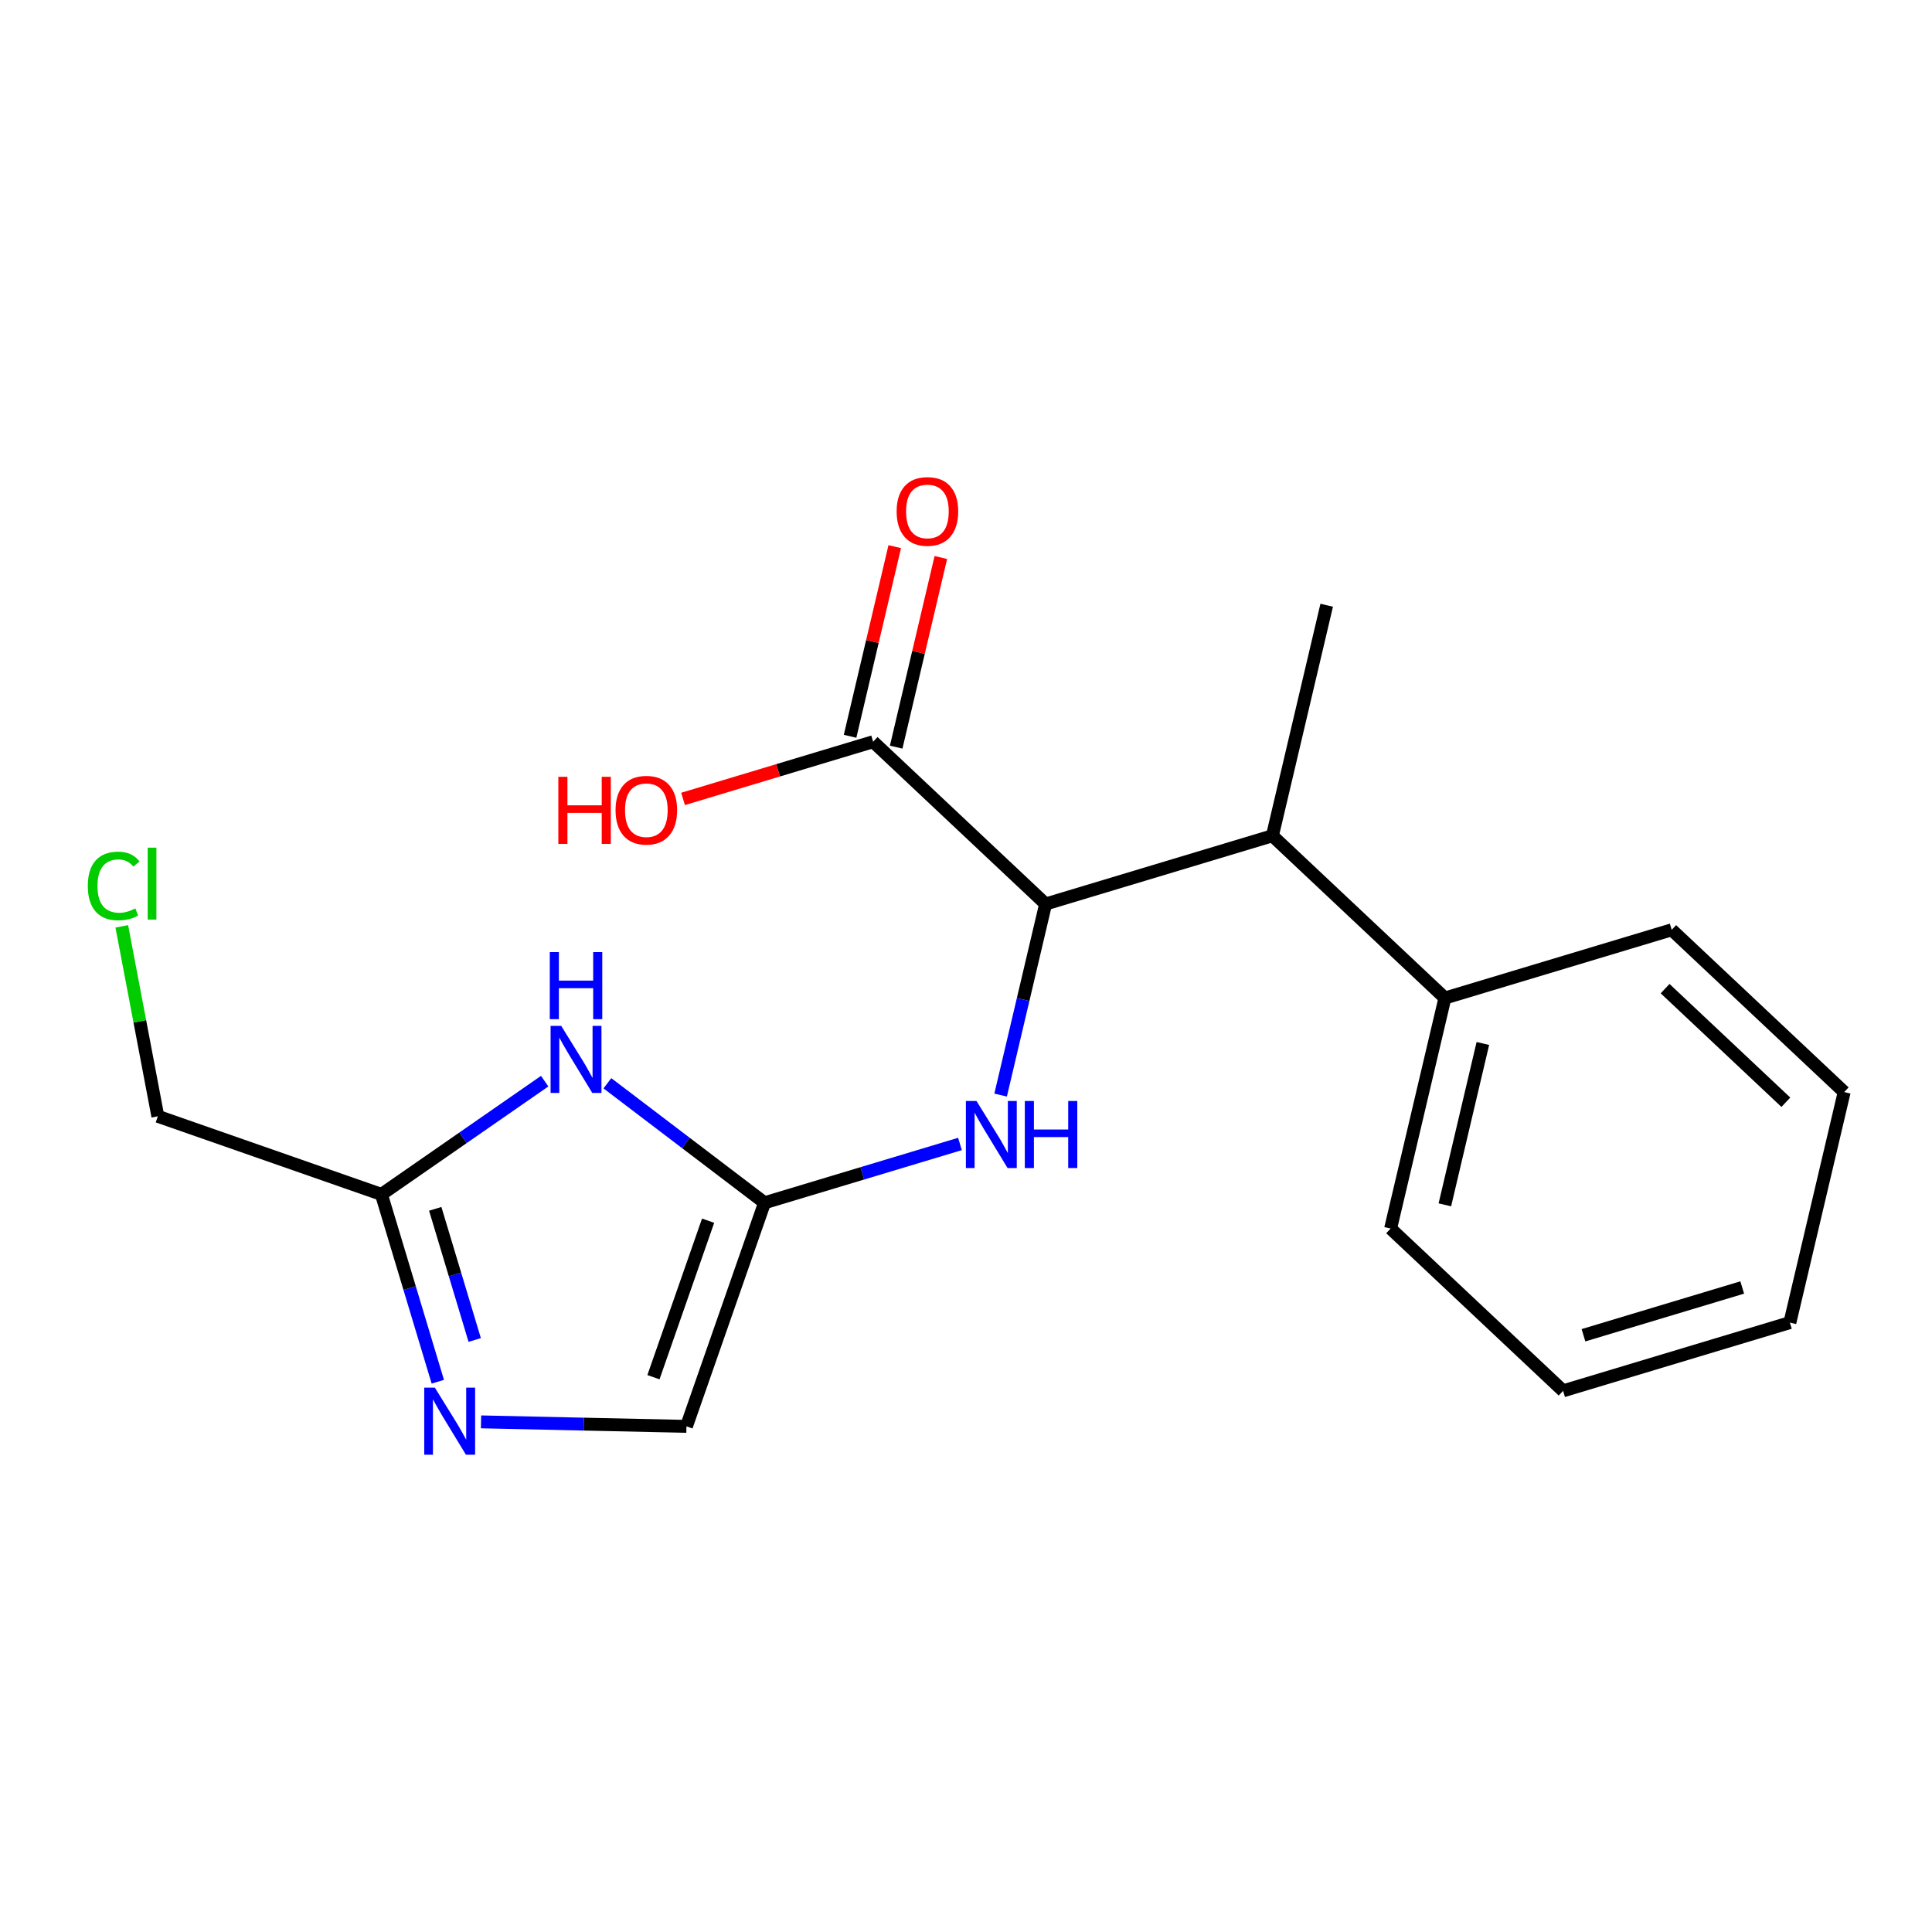 <?xml version='1.0' encoding='iso-8859-1'?>
<svg version='1.1' baseProfile='full'
              xmlns='http://www.w3.org/2000/svg'
                      xmlns:rdkit='http://www.rdkit.org/xml'
                      xmlns:xlink='http://www.w3.org/1999/xlink'
                  xml:space='preserve'
width='300px' height='300px' viewBox='0 0 300 300'>
<!-- END OF HEADER -->
<rect style='opacity:1.0;fill:#FFFFFF;stroke:none' width='300' height='300' x='0' y='0'> </rect>
<rect style='opacity:1.0;fill:#FFFFFF;stroke:none' width='300' height='300' x='0' y='0'> </rect>
<path class='bond-0 atom-0 atom-1' d='M 206.009,93.981 L 197.579,129.776' style='fill:none;fill-rule:evenodd;stroke:#000000;stroke-width:2.0px;stroke-linecap:butt;stroke-linejoin:miter;stroke-opacity:1' />
<path class='bond-1 atom-1 atom-2' d='M 197.579,129.776 L 224.364,154.975' style='fill:none;fill-rule:evenodd;stroke:#000000;stroke-width:2.0px;stroke-linecap:butt;stroke-linejoin:miter;stroke-opacity:1' />
<path class='bond-7 atom-1 atom-8' d='M 197.579,129.776 L 162.363,140.373' style='fill:none;fill-rule:evenodd;stroke:#000000;stroke-width:2.0px;stroke-linecap:butt;stroke-linejoin:miter;stroke-opacity:1' />
<path class='bond-2 atom-2 atom-3' d='M 224.364,154.975 L 215.933,190.771' style='fill:none;fill-rule:evenodd;stroke:#000000;stroke-width:2.0px;stroke-linecap:butt;stroke-linejoin:miter;stroke-opacity:1' />
<path class='bond-2 atom-2 atom-3' d='M 230.258,162.031 L 224.357,187.088' style='fill:none;fill-rule:evenodd;stroke:#000000;stroke-width:2.0px;stroke-linecap:butt;stroke-linejoin:miter;stroke-opacity:1' />
<path class='bond-19 atom-7 atom-2' d='M 259.579,144.379 L 224.364,154.975' style='fill:none;fill-rule:evenodd;stroke:#000000;stroke-width:2.0px;stroke-linecap:butt;stroke-linejoin:miter;stroke-opacity:1' />
<path class='bond-3 atom-3 atom-4' d='M 215.933,190.771 L 242.718,215.97' style='fill:none;fill-rule:evenodd;stroke:#000000;stroke-width:2.0px;stroke-linecap:butt;stroke-linejoin:miter;stroke-opacity:1' />
<path class='bond-4 atom-4 atom-5' d='M 242.718,215.97 L 277.933,205.373' style='fill:none;fill-rule:evenodd;stroke:#000000;stroke-width:2.0px;stroke-linecap:butt;stroke-linejoin:miter;stroke-opacity:1' />
<path class='bond-4 atom-4 atom-5' d='M 245.881,207.338 L 270.531,199.92' style='fill:none;fill-rule:evenodd;stroke:#000000;stroke-width:2.0px;stroke-linecap:butt;stroke-linejoin:miter;stroke-opacity:1' />
<path class='bond-5 atom-5 atom-6' d='M 277.933,205.373 L 286.364,169.578' style='fill:none;fill-rule:evenodd;stroke:#000000;stroke-width:2.0px;stroke-linecap:butt;stroke-linejoin:miter;stroke-opacity:1' />
<path class='bond-6 atom-6 atom-7' d='M 286.364,169.578 L 259.579,144.379' style='fill:none;fill-rule:evenodd;stroke:#000000;stroke-width:2.0px;stroke-linecap:butt;stroke-linejoin:miter;stroke-opacity:1' />
<path class='bond-6 atom-6 atom-7' d='M 277.306,171.155 L 258.557,153.515' style='fill:none;fill-rule:evenodd;stroke:#000000;stroke-width:2.0px;stroke-linecap:butt;stroke-linejoin:miter;stroke-opacity:1' />
<path class='bond-8 atom-8 atom-9' d='M 162.363,140.373 L 158.87,155.208' style='fill:none;fill-rule:evenodd;stroke:#000000;stroke-width:2.0px;stroke-linecap:butt;stroke-linejoin:miter;stroke-opacity:1' />
<path class='bond-8 atom-8 atom-9' d='M 158.87,155.208 L 155.376,170.042' style='fill:none;fill-rule:evenodd;stroke:#0000FF;stroke-width:2.0px;stroke-linecap:butt;stroke-linejoin:miter;stroke-opacity:1' />
<path class='bond-16 atom-8 atom-17' d='M 162.363,140.373 L 135.579,115.174' style='fill:none;fill-rule:evenodd;stroke:#000000;stroke-width:2.0px;stroke-linecap:butt;stroke-linejoin:miter;stroke-opacity:1' />
<path class='bond-9 atom-9 atom-10' d='M 149.064,177.634 L 133.891,182.2' style='fill:none;fill-rule:evenodd;stroke:#0000FF;stroke-width:2.0px;stroke-linecap:butt;stroke-linejoin:miter;stroke-opacity:1' />
<path class='bond-9 atom-9 atom-10' d='M 133.891,182.2 L 118.718,186.766' style='fill:none;fill-rule:evenodd;stroke:#000000;stroke-width:2.0px;stroke-linecap:butt;stroke-linejoin:miter;stroke-opacity:1' />
<path class='bond-10 atom-10 atom-11' d='M 118.718,186.766 L 106.592,221.484' style='fill:none;fill-rule:evenodd;stroke:#000000;stroke-width:2.0px;stroke-linecap:butt;stroke-linejoin:miter;stroke-opacity:1' />
<path class='bond-10 atom-10 atom-11' d='M 109.955,189.548 L 101.467,213.851' style='fill:none;fill-rule:evenodd;stroke:#000000;stroke-width:2.0px;stroke-linecap:butt;stroke-linejoin:miter;stroke-opacity:1' />
<path class='bond-20 atom-16 atom-10' d='M 94.315,168.208 L 106.516,177.487' style='fill:none;fill-rule:evenodd;stroke:#0000FF;stroke-width:2.0px;stroke-linecap:butt;stroke-linejoin:miter;stroke-opacity:1' />
<path class='bond-20 atom-16 atom-10' d='M 106.516,177.487 L 118.718,186.766' style='fill:none;fill-rule:evenodd;stroke:#000000;stroke-width:2.0px;stroke-linecap:butt;stroke-linejoin:miter;stroke-opacity:1' />
<path class='bond-11 atom-11 atom-12' d='M 106.592,221.484 L 90.643,221.136' style='fill:none;fill-rule:evenodd;stroke:#000000;stroke-width:2.0px;stroke-linecap:butt;stroke-linejoin:miter;stroke-opacity:1' />
<path class='bond-11 atom-11 atom-12' d='M 90.643,221.136 L 74.694,220.787' style='fill:none;fill-rule:evenodd;stroke:#0000FF;stroke-width:2.0px;stroke-linecap:butt;stroke-linejoin:miter;stroke-opacity:1' />
<path class='bond-12 atom-12 atom-13' d='M 67.982,214.554 L 63.605,200.009' style='fill:none;fill-rule:evenodd;stroke:#0000FF;stroke-width:2.0px;stroke-linecap:butt;stroke-linejoin:miter;stroke-opacity:1' />
<path class='bond-12 atom-12 atom-13' d='M 63.605,200.009 L 59.228,185.465' style='fill:none;fill-rule:evenodd;stroke:#000000;stroke-width:2.0px;stroke-linecap:butt;stroke-linejoin:miter;stroke-opacity:1' />
<path class='bond-12 atom-12 atom-13' d='M 73.712,208.071 L 70.648,197.89' style='fill:none;fill-rule:evenodd;stroke:#0000FF;stroke-width:2.0px;stroke-linecap:butt;stroke-linejoin:miter;stroke-opacity:1' />
<path class='bond-12 atom-12 atom-13' d='M 70.648,197.89 L 67.584,187.709' style='fill:none;fill-rule:evenodd;stroke:#000000;stroke-width:2.0px;stroke-linecap:butt;stroke-linejoin:miter;stroke-opacity:1' />
<path class='bond-13 atom-13 atom-14' d='M 59.228,185.465 L 24.51,173.339' style='fill:none;fill-rule:evenodd;stroke:#000000;stroke-width:2.0px;stroke-linecap:butt;stroke-linejoin:miter;stroke-opacity:1' />
<path class='bond-15 atom-13 atom-16' d='M 59.228,185.465 L 71.903,176.674' style='fill:none;fill-rule:evenodd;stroke:#000000;stroke-width:2.0px;stroke-linecap:butt;stroke-linejoin:miter;stroke-opacity:1' />
<path class='bond-15 atom-13 atom-16' d='M 71.903,176.674 L 84.576,167.882' style='fill:none;fill-rule:evenodd;stroke:#0000FF;stroke-width:2.0px;stroke-linecap:butt;stroke-linejoin:miter;stroke-opacity:1' />
<path class='bond-14 atom-14 atom-15' d='M 24.51,173.339 L 21.711,158.591' style='fill:none;fill-rule:evenodd;stroke:#000000;stroke-width:2.0px;stroke-linecap:butt;stroke-linejoin:miter;stroke-opacity:1' />
<path class='bond-14 atom-14 atom-15' d='M 21.711,158.591 L 18.911,143.843' style='fill:none;fill-rule:evenodd;stroke:#00CC00;stroke-width:2.0px;stroke-linecap:butt;stroke-linejoin:miter;stroke-opacity:1' />
<path class='bond-17 atom-17 atom-18' d='M 139.158,116.017 L 142.626,101.293' style='fill:none;fill-rule:evenodd;stroke:#000000;stroke-width:2.0px;stroke-linecap:butt;stroke-linejoin:miter;stroke-opacity:1' />
<path class='bond-17 atom-17 atom-18' d='M 142.626,101.293 L 146.094,86.569' style='fill:none;fill-rule:evenodd;stroke:#FF0000;stroke-width:2.0px;stroke-linecap:butt;stroke-linejoin:miter;stroke-opacity:1' />
<path class='bond-17 atom-17 atom-18' d='M 131.999,114.331 L 135.467,99.607' style='fill:none;fill-rule:evenodd;stroke:#000000;stroke-width:2.0px;stroke-linecap:butt;stroke-linejoin:miter;stroke-opacity:1' />
<path class='bond-17 atom-17 atom-18' d='M 135.467,99.607 L 138.935,84.883' style='fill:none;fill-rule:evenodd;stroke:#FF0000;stroke-width:2.0px;stroke-linecap:butt;stroke-linejoin:miter;stroke-opacity:1' />
<path class='bond-18 atom-17 atom-19' d='M 135.579,115.174 L 120.821,119.615' style='fill:none;fill-rule:evenodd;stroke:#000000;stroke-width:2.0px;stroke-linecap:butt;stroke-linejoin:miter;stroke-opacity:1' />
<path class='bond-18 atom-17 atom-19' d='M 120.821,119.615 L 106.064,124.056' style='fill:none;fill-rule:evenodd;stroke:#FF0000;stroke-width:2.0px;stroke-linecap:butt;stroke-linejoin:miter;stroke-opacity:1' />
<path  class='atom-9' d='M 151.631 170.962
L 155.044 176.478
Q 155.382 177.022, 155.926 178.008
Q 156.47 178.993, 156.5 179.052
L 156.5 170.962
L 157.883 170.962
L 157.883 181.376
L 156.456 181.376
L 152.793 175.345
Q 152.366 174.639, 151.91 173.83
Q 151.469 173.021, 151.337 172.771
L 151.337 181.376
L 149.983 181.376
L 149.983 170.962
L 151.631 170.962
' fill='#0000FF'/>
<path  class='atom-9' d='M 159.133 170.962
L 160.545 170.962
L 160.545 175.389
L 165.87 175.389
L 165.87 170.962
L 167.282 170.962
L 167.282 181.376
L 165.87 181.376
L 165.87 176.566
L 160.545 176.566
L 160.545 181.376
L 159.133 181.376
L 159.133 170.962
' fill='#0000FF'/>
<path  class='atom-12' d='M 67.523 215.473
L 70.936 220.989
Q 71.274 221.533, 71.818 222.519
Q 72.363 223.505, 72.392 223.563
L 72.392 215.473
L 73.775 215.473
L 73.775 225.888
L 72.348 225.888
L 68.685 219.857
Q 68.259 219.15, 67.803 218.341
Q 67.361 217.532, 67.229 217.282
L 67.229 225.888
L 65.876 225.888
L 65.876 215.473
L 67.523 215.473
' fill='#0000FF'/>
<path  class='atom-15' d='M 13.636 137.569
Q 13.636 134.98, 14.843 133.627
Q 16.064 132.259, 18.373 132.259
Q 20.521 132.259, 21.668 133.774
L 20.697 134.568
Q 19.859 133.465, 18.373 133.465
Q 16.799 133.465, 15.961 134.524
Q 15.137 135.569, 15.137 137.569
Q 15.137 139.629, 15.99 140.688
Q 16.858 141.747, 18.535 141.747
Q 19.682 141.747, 21.021 141.056
L 21.433 142.159
Q 20.888 142.512, 20.065 142.718
Q 19.241 142.924, 18.329 142.924
Q 16.064 142.924, 14.843 141.541
Q 13.636 140.158, 13.636 137.569
' fill='#00CC00'/>
<path  class='atom-15' d='M 22.933 131.626
L 24.286 131.626
L 24.286 142.791
L 22.933 142.791
L 22.933 131.626
' fill='#00CC00'/>
<path  class='atom-16' d='M 87.143 159.297
L 90.556 164.814
Q 90.894 165.358, 91.439 166.343
Q 91.983 167.329, 92.013 167.388
L 92.013 159.297
L 93.395 159.297
L 93.395 169.712
L 91.968 169.712
L 88.305 163.681
Q 87.879 162.975, 87.423 162.166
Q 86.982 161.357, 86.849 161.107
L 86.849 169.712
L 85.496 169.712
L 85.496 159.297
L 87.143 159.297
' fill='#0000FF'/>
<path  class='atom-16' d='M 85.371 147.841
L 86.783 147.841
L 86.783 152.269
L 92.108 152.269
L 92.108 147.841
L 93.52 147.841
L 93.52 158.256
L 92.108 158.256
L 92.108 153.446
L 86.783 153.446
L 86.783 158.256
L 85.371 158.256
L 85.371 147.841
' fill='#0000FF'/>
<path  class='atom-18' d='M 139.229 79.408
Q 139.229 76.907, 140.464 75.51
Q 141.7 74.112, 144.009 74.112
Q 146.319 74.112, 147.554 75.51
Q 148.79 76.907, 148.79 79.408
Q 148.79 81.938, 147.54 83.38
Q 146.289 84.807, 144.009 84.807
Q 141.715 84.807, 140.464 83.38
Q 139.229 81.953, 139.229 79.408
M 144.009 83.63
Q 145.598 83.63, 146.451 82.571
Q 147.319 81.497, 147.319 79.408
Q 147.319 77.363, 146.451 76.334
Q 145.598 75.289, 144.009 75.289
Q 142.421 75.289, 141.553 76.319
Q 140.7 77.349, 140.7 79.408
Q 140.7 81.511, 141.553 82.571
Q 142.421 83.63, 144.009 83.63
' fill='#FF0000'/>
<path  class='atom-19' d='M 86.698 120.623
L 88.11 120.623
L 88.11 125.05
L 93.435 125.05
L 93.435 120.623
L 94.847 120.623
L 94.847 131.037
L 93.435 131.037
L 93.435 126.227
L 88.11 126.227
L 88.11 131.037
L 86.698 131.037
L 86.698 120.623
' fill='#FF0000'/>
<path  class='atom-19' d='M 95.583 125.801
Q 95.583 123.3, 96.818 121.902
Q 98.054 120.505, 100.363 120.505
Q 102.673 120.505, 103.909 121.902
Q 105.144 123.3, 105.144 125.801
Q 105.144 128.331, 103.894 129.772
Q 102.643 131.199, 100.363 131.199
Q 98.069 131.199, 96.818 129.772
Q 95.583 128.345, 95.583 125.801
M 100.363 130.022
Q 101.952 130.022, 102.805 128.963
Q 103.673 127.889, 103.673 125.801
Q 103.673 123.756, 102.805 122.726
Q 101.952 121.682, 100.363 121.682
Q 98.775 121.682, 97.907 122.711
Q 97.054 123.741, 97.054 125.801
Q 97.054 127.904, 97.907 128.963
Q 98.775 130.022, 100.363 130.022
' fill='#FF0000'/>
</svg>
